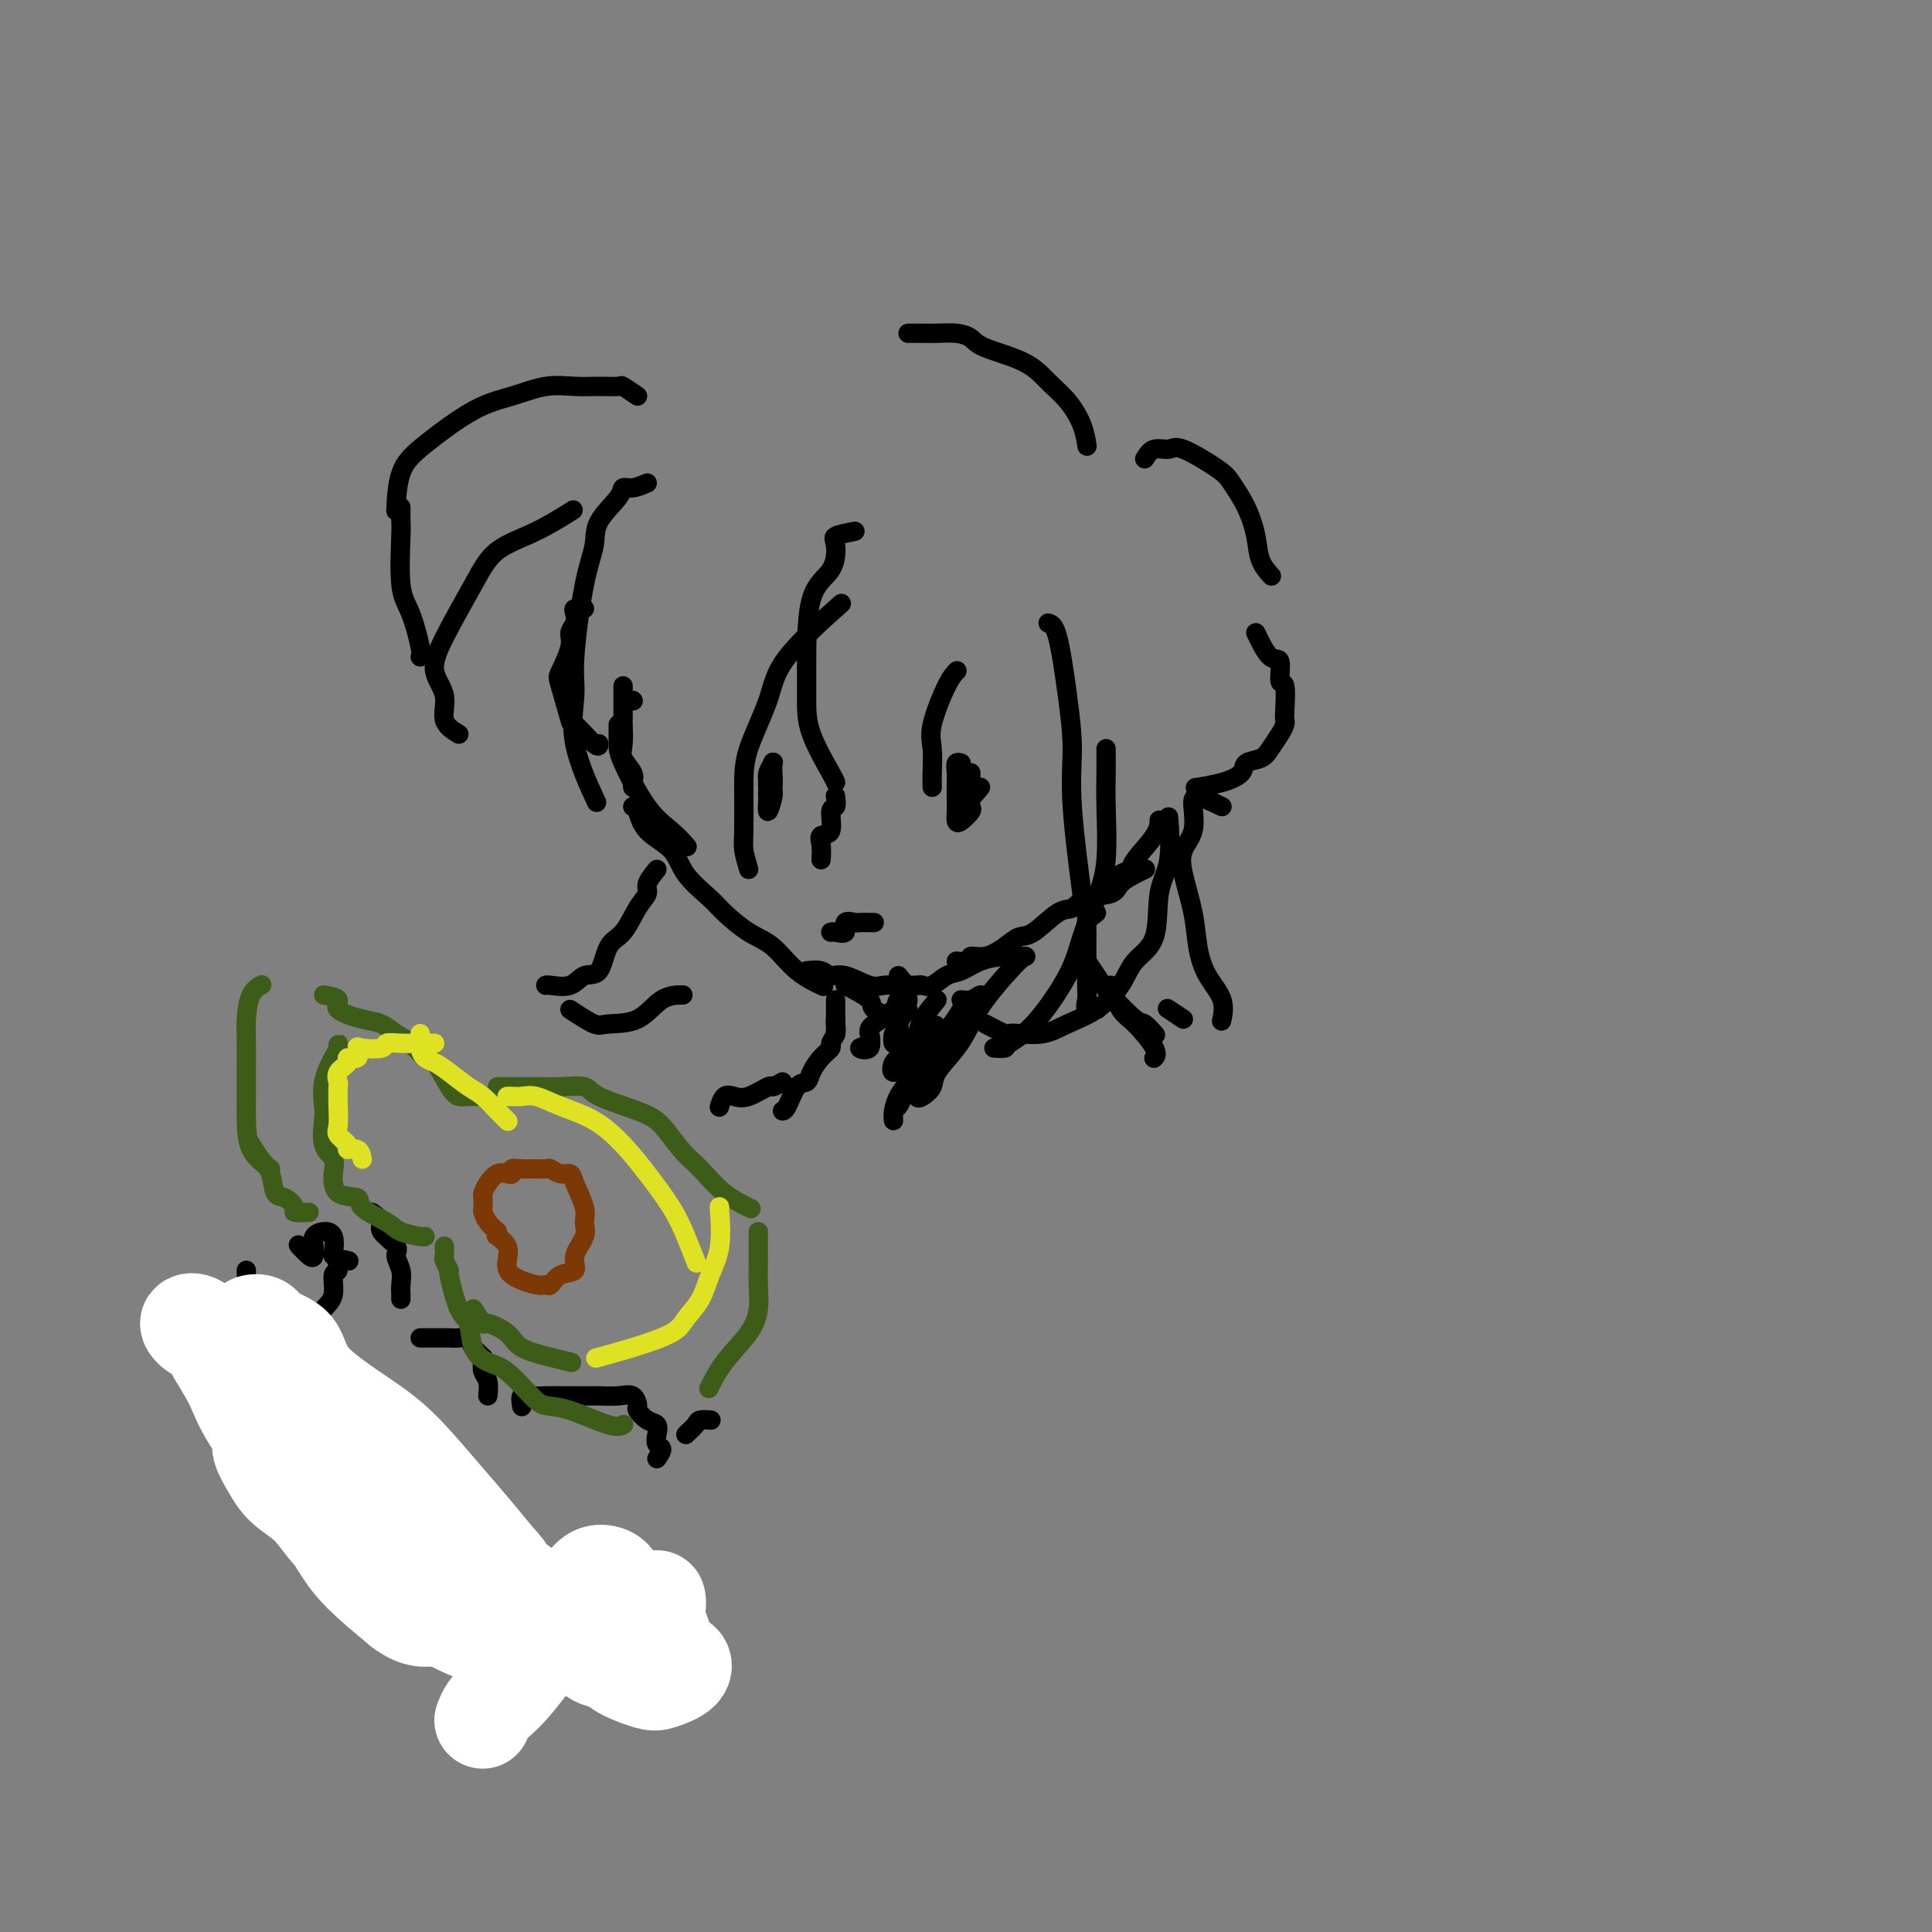 <svg viewBox='0 0 400 400' version='1.1' xmlns='http://www.w3.org/2000/svg' xmlns:xlink='http://www.w3.org/1999/xlink'><rect x="0" y="0" width="400" height="400" fill="#808080" stroke="none"/><g fill='none' stroke='#000000' stroke-width='4' stroke-linecap='round' stroke-linejoin='round'><path d='M131,145c0.000,0.000 0.100,0.100 0.1,0.1'/><path d='M129,142c-0.000,0.777 -0.000,1.553 0,2c0.000,0.447 0.001,0.563 0,1c-0.001,0.437 -0.002,1.194 0,2c0.002,0.806 0.008,1.662 0,2c-0.008,0.338 -0.030,0.160 0,1c0.030,0.840 0.113,2.698 0,4c-0.113,1.302 -0.423,2.048 0,3c0.423,0.952 1.577,2.111 2,3c0.423,0.889 0.114,1.509 0,2c-0.114,0.491 -0.033,0.855 0,1c0.033,0.145 0.016,0.073 0,0'/><path d='M131,167c0.333,0.060 0.666,0.120 1,1c0.334,0.880 0.667,2.580 2,4c1.333,1.420 3.664,2.562 5,4c1.336,1.438 1.676,3.173 3,5c1.324,1.827 3.633,3.745 5,5c1.367,1.255 1.793,1.846 3,3c1.207,1.154 3.196,2.870 5,4c1.804,1.130 3.422,1.674 5,3c1.578,1.326 3.117,3.434 5,5c1.883,1.566 4.109,2.590 5,3c0.891,0.410 0.445,0.205 0,0'/><path d='M186,202c0.638,0.841 1.276,1.683 2,2c0.724,0.317 1.533,0.111 2,0c0.467,-0.111 0.591,-0.127 1,0c0.409,0.127 1.101,0.398 2,0c0.899,-0.398 2.003,-1.466 3,-2c0.997,-0.534 1.886,-0.535 3,-1c1.114,-0.465 2.453,-1.393 4,-2c1.547,-0.607 3.301,-0.894 5,-1c1.699,-0.106 3.343,-0.030 4,0c0.657,0.030 0.329,0.015 0,0'/><path d='M198,199c1.332,0.125 2.664,0.250 3,0c0.336,-0.250 -0.323,-0.876 0,-1c0.323,-0.124 1.630,0.253 3,0c1.370,-0.253 2.804,-1.138 4,-2c1.196,-0.862 2.155,-1.702 3,-2c0.845,-0.298 1.575,-0.054 3,-1c1.425,-0.946 3.546,-3.082 5,-4c1.454,-0.918 2.241,-0.617 3,-1c0.759,-0.383 1.489,-1.451 3,-2c1.511,-0.549 3.803,-0.578 5,-1c1.197,-0.422 1.300,-1.237 2,-2c0.700,-0.763 1.996,-1.475 3,-2c1.004,-0.525 1.715,-0.864 2,-1c0.285,-0.136 0.142,-0.068 0,0'/><path d='M227,185c1.102,-0.642 2.204,-1.284 3,-2c0.796,-0.716 1.285,-1.506 2,-2c0.715,-0.494 1.656,-0.693 2,-1c0.344,-0.307 0.092,-0.721 1,-2c0.908,-1.279 2.975,-3.421 4,-5c1.025,-1.579 1.007,-2.594 1,-3c-0.007,-0.406 -0.004,-0.203 0,0'/><path d='M260,131c1.033,2.123 2.067,4.246 3,5c0.933,0.754 1.767,0.138 2,1c0.233,0.862 -0.133,3.200 0,4c0.133,0.800 0.766,0.062 1,1c0.234,0.938 0.071,3.553 0,5c-0.071,1.447 -0.048,1.725 0,2c0.048,0.275 0.121,0.545 0,1c-0.121,0.455 -0.436,1.094 -1,2c-0.564,0.906 -1.377,2.077 -2,3c-0.623,0.923 -1.057,1.596 -2,2c-0.943,0.404 -2.393,0.539 -3,1c-0.607,0.461 -0.369,1.247 -1,2c-0.631,0.753 -2.131,1.472 -4,2c-1.869,0.528 -4.105,0.865 -5,1c-0.895,0.135 -0.447,0.067 0,0'/><path d='M121,126c-0.836,-0.065 -1.672,-0.130 -2,0c-0.328,0.130 -0.147,0.455 0,1c0.147,0.545 0.262,1.309 0,2c-0.262,0.691 -0.900,1.308 -1,2c-0.100,0.692 0.337,1.460 0,3c-0.337,1.540 -1.449,3.853 -2,5c-0.551,1.147 -0.540,1.127 0,3c0.540,1.873 1.609,5.640 2,7c0.391,1.360 0.105,0.313 1,1c0.895,0.687 2.972,3.108 4,4c1.028,0.892 1.008,0.255 1,0c-0.008,-0.255 -0.004,-0.127 0,0'/><path d='M173,207c0.000,0.633 0.000,1.266 0,2c0.000,0.734 0.000,1.568 0,2c0.000,0.432 0.000,0.463 0,1c0.000,0.537 0.000,1.582 0,2c0.000,0.418 0.000,0.209 0,0'/><path d='M173,211c-0.034,0.252 -0.067,0.503 0,1c0.067,0.497 0.235,1.239 0,2c-0.235,0.761 -0.874,1.542 -1,2c-0.126,0.458 0.262,0.592 0,1c-0.262,0.408 -1.173,1.090 -2,2c-0.827,0.910 -1.570,2.048 -2,3c-0.430,0.952 -0.546,1.719 -1,2c-0.454,0.281 -1.245,0.075 -2,1c-0.755,0.925 -1.472,2.980 -2,4c-0.528,1.020 -0.865,1.006 -1,1c-0.135,-0.006 -0.067,-0.003 0,0'/><path d='M227,189c-0.845,0.617 -1.691,1.235 -2,2c-0.309,0.765 -0.083,1.679 0,2c0.083,0.321 0.022,0.051 0,1c-0.022,0.949 -0.006,3.117 0,4c0.006,0.883 0.002,0.480 0,1c-0.002,0.520 -0.000,1.964 0,2c0.000,0.036 0.000,-1.335 0,-2c-0.000,-0.665 -0.000,-0.624 0,-1c0.000,-0.376 0.000,-1.170 0,-2c-0.000,-0.830 0.000,-1.698 0,-3c-0.000,-1.302 -0.000,-3.040 0,-4c0.000,-0.960 0.000,-1.144 0,-1c-0.000,0.144 -0.000,0.615 0,1c0.000,0.385 0.001,0.683 0,2c-0.001,1.317 -0.002,3.653 0,5c0.002,1.347 0.008,1.706 0,3c-0.008,1.294 -0.030,3.524 0,5c0.030,1.476 0.111,2.200 0,3c-0.111,0.800 -0.415,1.677 0,2c0.415,0.323 1.547,0.092 2,0c0.453,-0.092 0.226,-0.046 0,0'/><path d='M225,199c0.645,0.963 1.291,1.926 2,3c0.709,1.074 1.483,2.260 3,4c1.517,1.740 3.778,4.033 5,5c1.222,0.967 1.406,0.606 2,1c0.594,0.394 1.598,1.541 2,2c0.402,0.459 0.201,0.229 0,0'/><path d='M230,204c0.627,1.909 1.254,3.818 2,5c0.746,1.182 1.612,1.636 3,3c1.388,1.364 3.297,3.636 4,5c0.703,1.364 0.201,1.818 0,2c-0.201,0.182 -0.100,0.091 0,0'/><path d='M212,198c-0.777,0.709 -1.553,1.418 -3,3c-1.447,1.582 -3.563,4.037 -5,6c-1.437,1.963 -2.195,3.433 -3,5c-0.805,1.567 -1.656,3.231 -3,5c-1.344,1.769 -3.179,3.644 -4,5c-0.821,1.356 -0.628,2.192 -1,3c-0.372,0.808 -1.310,1.587 -2,2c-0.690,0.413 -1.133,0.459 -1,0c0.133,-0.459 0.840,-1.424 1,-2c0.160,-0.576 -0.228,-0.763 0,-1c0.228,-0.237 1.074,-0.525 2,-2c0.926,-1.475 1.934,-4.137 3,-6c1.066,-1.863 2.189,-2.926 3,-4c0.811,-1.074 1.308,-2.159 2,-3c0.692,-0.841 1.577,-1.440 2,-2c0.423,-0.560 0.384,-1.083 0,-1c-0.384,0.083 -1.113,0.772 -2,1c-0.887,0.228 -1.932,-0.005 -2,0c-0.068,0.005 0.841,0.247 0,2c-0.841,1.753 -3.430,5.017 -5,7c-1.570,1.983 -2.119,2.684 -3,4c-0.881,1.316 -2.093,3.248 -3,5c-0.907,1.752 -1.508,3.324 -2,4c-0.492,0.676 -0.875,0.454 -1,1c-0.125,0.546 0.010,1.859 0,2c-0.010,0.141 -0.163,-0.890 0,-2c0.163,-1.110 0.642,-2.297 1,-3c0.358,-0.703 0.597,-0.920 2,-3c1.403,-2.080 3.972,-6.023 5,-8c1.028,-1.977 0.514,-1.989 0,-2'/><path d='M193,214c1.333,-3.000 0.667,-1.500 0,0'/><path d='M194,207c-1.192,1.474 -2.383,2.948 -3,4c-0.617,1.052 -0.659,1.681 -1,3c-0.341,1.319 -0.981,3.327 -2,5c-1.019,1.673 -2.417,3.012 -3,3c-0.583,-0.012 -0.352,-1.374 0,-2c0.352,-0.626 0.826,-0.515 1,-1c0.174,-0.485 0.050,-1.567 0,-2c-0.050,-0.433 -0.025,-0.216 0,0'/><path d='M188,209c-0.740,0.750 -1.480,1.500 -2,3c-0.520,1.500 -0.822,3.751 -1,4c-0.178,0.249 -0.234,-1.503 0,-2c0.234,-0.497 0.759,0.262 1,0c0.241,-0.262 0.198,-1.543 0,-2c-0.198,-0.457 -0.550,-0.088 0,-1c0.550,-0.912 2.003,-3.105 2,-4c-0.003,-0.895 -1.462,-0.491 -2,0c-0.538,0.491 -0.154,1.071 -1,2c-0.846,0.929 -2.923,2.209 -4,3c-1.077,0.791 -1.154,1.094 -1,2c0.154,0.906 0.538,2.414 0,3c-0.538,0.586 -2.000,0.250 -2,0c-0.000,-0.250 1.462,-0.413 2,-1c0.538,-0.587 0.154,-1.596 0,-2c-0.154,-0.404 -0.077,-0.202 0,0'/><path d='M175,204c2.113,1.094 4.226,2.188 5,3c0.774,0.812 0.207,1.341 1,2c0.793,0.659 2.944,1.447 4,2c1.056,0.553 1.016,0.872 1,1c-0.016,0.128 -0.008,0.064 0,0'/><path d='M167,201c1.097,-0.130 2.194,-0.259 3,0c0.806,0.259 1.322,0.907 2,1c0.678,0.093 1.518,-0.367 3,0c1.482,0.367 3.606,1.563 5,2c1.394,0.437 2.059,0.117 3,0c0.941,-0.117 2.160,-0.031 3,0c0.840,0.031 1.303,0.008 2,0c0.697,-0.008 1.628,-0.002 2,0c0.372,0.002 0.186,0.001 0,0'/><path d='M132,82c-1.245,-0.846 -2.491,-1.692 -3,-2c-0.509,-0.308 -0.283,-0.076 -1,0c-0.717,0.076 -2.378,-0.002 -4,0c-1.622,0.002 -3.206,0.086 -5,0c-1.794,-0.086 -3.797,-0.340 -6,0c-2.203,0.340 -4.604,1.276 -7,2c-2.396,0.724 -4.786,1.235 -8,3c-3.214,1.765 -7.253,4.782 -10,7c-2.747,2.218 -4.201,3.636 -5,6c-0.799,2.364 -0.943,5.676 -1,7c-0.057,1.324 -0.029,0.662 0,0'/><path d='M83,105c-0.012,1.197 -0.024,2.394 0,3c0.024,0.606 0.083,0.621 0,3c-0.083,2.379 -0.310,7.121 0,10c0.310,2.879 1.155,3.895 2,6c0.845,2.105 1.689,5.297 2,7c0.311,1.703 0.089,1.915 0,2c-0.089,0.085 -0.044,0.042 0,0'/><path d='M95,152c-1.334,-0.817 -2.668,-1.634 -3,-3c-0.332,-1.366 0.336,-3.282 0,-5c-0.336,-1.718 -1.678,-3.238 -2,-5c-0.322,-1.762 0.377,-3.765 2,-7c1.623,-3.235 4.170,-7.701 6,-11c1.830,-3.299 2.944,-5.431 5,-7c2.056,-1.569 5.053,-2.576 8,-4c2.947,-1.424 5.842,-3.264 7,-4c1.158,-0.736 0.579,-0.368 0,0'/><path d='M134,100c-1.041,0.451 -2.081,0.902 -3,1c-0.919,0.098 -1.716,-0.157 -2,0c-0.284,0.157 -0.056,0.726 -1,2c-0.944,1.274 -3.061,3.253 -4,5c-0.939,1.747 -0.700,3.262 -1,5c-0.300,1.738 -1.137,3.700 -2,8c-0.863,4.300 -1.751,10.937 -2,15c-0.249,4.063 0.139,5.553 0,8c-0.139,2.447 -0.807,5.851 0,10c0.807,4.149 3.088,9.043 4,11c0.912,1.957 0.456,0.979 0,0'/><path d='M128,150c0.004,1.476 0.009,2.953 0,4c-0.009,1.047 -0.030,1.665 1,4c1.030,2.335 3.111,6.389 5,9c1.889,2.611 3.585,3.780 5,5c1.415,1.220 2.547,2.491 3,3c0.453,0.509 0.226,0.254 0,0'/><path d='M155,180c-0.423,-1.464 -0.846,-2.927 -1,-4c-0.154,-1.073 -0.040,-1.754 0,-4c0.040,-2.246 0.006,-6.057 0,-9c-0.006,-2.943 0.018,-5.018 1,-8c0.982,-2.982 2.923,-6.872 4,-10c1.077,-3.128 1.290,-5.496 4,-9c2.710,-3.504 7.917,-8.144 10,-10c2.083,-1.856 1.041,-0.928 0,0'/><path d='M177,110c-1.691,0.324 -3.381,0.647 -4,1c-0.619,0.353 -0.166,0.735 0,2c0.166,1.265 0.044,3.412 -1,5c-1.044,1.588 -3.012,2.618 -4,6c-0.988,3.382 -0.997,9.116 -1,13c-0.003,3.884 -0.001,5.916 0,8c0.001,2.084 0.000,4.218 1,7c1.000,2.782 3.000,6.210 4,8c1.000,1.790 1.000,1.940 1,2c-0.000,0.060 -0.000,0.030 0,0'/><path d='M193,163c-0.020,-0.795 -0.040,-1.590 0,-3c0.040,-1.410 0.141,-3.436 0,-5c-0.141,-1.564 -0.522,-2.667 0,-5c0.522,-2.333 1.948,-5.897 3,-8c1.052,-2.103 1.729,-2.744 2,-3c0.271,-0.256 0.135,-0.128 0,0'/><path d='M217,129c0.653,0.184 1.307,0.368 2,3c0.693,2.632 1.426,7.714 2,12c0.574,4.286 0.989,7.778 1,11c0.011,3.222 -0.382,6.175 0,12c0.382,5.825 1.538,14.521 2,18c0.462,3.479 0.231,1.739 0,0'/><path d='M229,155c0.011,1.603 0.021,3.207 0,5c-0.021,1.793 -0.074,3.776 0,7c0.074,3.224 0.275,7.689 0,11c-0.275,3.311 -1.027,5.468 -2,8c-0.973,2.532 -2.168,5.439 -3,8c-0.832,2.561 -1.302,4.777 -3,8c-1.698,3.223 -4.623,7.452 -7,10c-2.377,2.548 -4.204,3.415 -5,4c-0.796,0.585 -0.560,0.888 -1,1c-0.440,0.112 -1.554,0.032 -2,0c-0.446,-0.032 -0.223,-0.016 0,0'/><path d='M204,212c1.605,0.842 3.211,1.684 4,2c0.789,0.316 0.762,0.105 1,0c0.238,-0.105 0.742,-0.106 2,0c1.258,0.106 3.269,0.317 5,0c1.731,-0.317 3.182,-1.164 5,-2c1.818,-0.836 4.002,-1.661 6,-3c1.998,-1.339 3.811,-3.193 5,-5c1.189,-1.807 1.755,-3.568 3,-5c1.245,-1.432 3.171,-2.536 4,-5c0.829,-2.464 0.562,-6.289 1,-9c0.438,-2.711 1.579,-4.307 2,-7c0.421,-2.693 0.120,-6.484 0,-8c-0.120,-1.516 -0.060,-0.758 0,0'/><path d='M136,180c-0.887,1.096 -1.775,2.191 -2,3c-0.225,0.809 0.211,1.331 0,2c-0.211,0.669 -1.071,1.484 -2,3c-0.929,1.516 -1.927,3.734 -3,5c-1.073,1.266 -2.221,1.579 -3,3c-0.779,1.421 -1.190,3.950 -2,5c-0.810,1.050 -2.021,0.621 -3,1c-0.979,0.379 -1.726,1.565 -3,2c-1.274,0.435 -3.074,0.117 -4,0c-0.926,-0.117 -0.979,-0.033 -1,0c-0.021,0.033 -0.011,0.017 0,0'/><path d='M118,209c1.924,1.268 3.847,2.536 5,3c1.153,0.464 1.535,0.124 3,0c1.465,-0.124 4.011,-0.033 6,-1c1.989,-0.967 3.420,-2.991 5,-4c1.580,-1.009 3.309,-1.003 4,-1c0.691,0.003 0.346,0.001 0,0'/><path d='M188,69c0.796,0.001 1.593,0.003 2,0c0.407,-0.003 0.425,-0.009 1,0c0.575,0.009 1.707,0.035 3,0c1.293,-0.035 2.747,-0.131 4,0c1.253,0.131 2.306,0.487 3,1c0.694,0.513 1.030,1.182 3,2c1.970,0.818 5.575,1.785 8,3c2.425,1.215 3.669,2.676 5,4c1.331,1.324 2.749,2.509 4,4c1.251,1.491 2.337,3.286 3,5c0.663,1.714 0.904,3.347 1,4c0.096,0.653 0.048,0.327 0,0'/><path d='M237,95c0.545,-0.873 1.089,-1.747 2,-2c0.911,-0.253 2.187,0.114 3,0c0.813,-0.114 1.163,-0.710 3,0c1.837,0.710 5.159,2.724 7,4c1.841,1.276 2.199,1.813 3,3c0.801,1.187 2.043,3.022 3,5c0.957,1.978 1.628,4.097 2,6c0.372,1.903 0.446,3.589 1,5c0.554,1.411 1.587,2.546 2,3c0.413,0.454 0.207,0.227 0,0'/><path d='M253,167c-1.985,-0.945 -3.970,-1.891 -5,-2c-1.030,-0.109 -1.106,0.618 -1,2c0.106,1.382 0.395,3.417 0,5c-0.395,1.583 -1.474,2.712 -2,4c-0.526,1.288 -0.497,2.734 0,5c0.497,2.266 1.464,5.350 2,8c0.536,2.650 0.641,4.865 1,7c0.359,2.135 0.973,4.191 2,6c1.027,1.809 2.469,3.372 3,5c0.531,1.628 0.152,3.322 0,4c-0.152,0.678 -0.076,0.339 0,0'/><path d='M245,211c-1.250,-0.833 -2.500,-1.667 -3,-2c-0.500,-0.333 -0.250,-0.167 0,0'/><path d='M170,178c0.063,-1.040 0.126,-2.081 0,-3c-0.126,-0.919 -0.440,-1.718 0,-2c0.440,-0.282 1.634,-0.048 2,-1c0.366,-0.952 -0.098,-3.090 0,-4c0.098,-0.910 0.757,-0.591 1,-1c0.243,-0.409 0.069,-1.545 0,-2c-0.069,-0.455 -0.035,-0.227 0,0'/><path d='M172,193c0.181,-0.061 0.362,-0.121 1,0c0.638,0.121 1.733,0.425 2,0c0.267,-0.425 -0.293,-1.578 0,-2c0.293,-0.422 1.438,-0.113 2,0c0.563,0.113 0.543,0.030 1,0c0.457,-0.030 1.392,-0.008 2,0c0.608,0.008 0.888,0.002 1,0c0.112,-0.002 0.056,-0.001 0,0'/><path d='M203,163c-0.845,1.062 -1.691,2.123 -2,2c-0.309,-0.123 -0.083,-1.432 0,-2c0.083,-0.568 0.022,-0.395 0,-1c-0.022,-0.605 -0.006,-1.987 0,-2c0.006,-0.013 0.003,1.343 0,2c-0.003,0.657 -0.007,0.614 0,1c0.007,0.386 0.026,1.201 0,2c-0.026,0.799 -0.098,1.582 0,2c0.098,0.418 0.366,0.470 0,1c-0.366,0.530 -1.366,1.538 -2,2c-0.634,0.462 -0.902,0.377 -1,0c-0.098,-0.377 -0.027,-1.047 0,-2c0.027,-0.953 0.011,-2.189 0,-3c-0.011,-0.811 -0.017,-1.198 0,-2c0.017,-0.802 0.056,-2.019 0,-3c-0.056,-0.981 -0.207,-1.726 0,-2c0.207,-0.274 0.774,-0.078 1,0c0.226,0.078 0.113,0.039 0,0'/><path d='M159,163c0.423,-0.256 0.845,-0.512 1,-1c0.155,-0.488 0.042,-1.208 0,-2c-0.042,-0.792 -0.012,-1.655 0,-2c0.012,-0.345 0.006,-0.173 0,0'/><path d='M160,165c-0.431,0.198 -0.862,0.395 -1,0c-0.138,-0.395 0.017,-1.384 0,-2c-0.017,-0.616 -0.204,-0.859 0,-1c0.204,-0.141 0.801,-0.180 1,0c0.199,0.180 0.001,0.578 0,1c-0.001,0.422 0.195,0.868 0,2c-0.195,1.132 -0.781,2.951 -1,3c-0.219,0.049 -0.073,-1.672 0,-3c0.073,-1.328 0.071,-2.263 0,-3c-0.071,-0.737 -0.211,-1.275 0,-2c0.211,-0.725 0.775,-1.636 1,-2c0.225,-0.364 0.113,-0.182 0,0'/><path d='M162,224c-0.833,0.482 -1.666,0.964 -2,1c-0.334,0.036 -0.170,-0.375 -1,0c-0.830,0.375 -2.653,1.537 -4,2c-1.347,0.463 -2.217,0.227 -3,0c-0.783,-0.227 -1.480,-0.446 -2,0c-0.520,0.446 -0.863,1.556 -1,2c-0.137,0.444 -0.069,0.222 0,0'/><path d='M136,302c0.533,-0.778 1.065,-1.555 1,-2c-0.065,-0.445 -0.729,-0.557 -1,-1c-0.271,-0.443 -0.149,-1.217 0,-2c0.149,-0.783 0.325,-1.576 0,-2c-0.325,-0.424 -1.152,-0.478 -2,-1c-0.848,-0.522 -1.717,-1.513 -2,-2c-0.283,-0.487 0.018,-0.470 0,-1c-0.018,-0.530 -0.357,-1.606 -1,-2c-0.643,-0.394 -1.589,-0.106 -3,0c-1.411,0.106 -3.287,0.028 -4,0c-0.713,-0.028 -0.263,-0.007 -1,0c-0.737,0.007 -2.660,-0.000 -4,0c-1.340,0.000 -2.096,0.007 -3,0c-0.904,-0.007 -1.955,-0.030 -3,0c-1.045,0.030 -2.084,0.111 -3,0c-0.916,-0.111 -1.708,-0.415 -2,0c-0.292,0.415 -0.083,1.547 0,2c0.083,0.453 0.042,0.226 0,0'/><path d='M101,289c0.109,-1.097 0.218,-2.194 0,-3c-0.218,-0.806 -0.765,-1.320 -1,-2c-0.235,-0.680 -0.160,-1.527 0,-2c0.160,-0.473 0.404,-0.572 0,-1c-0.404,-0.428 -1.455,-1.187 -2,-2c-0.545,-0.813 -0.583,-1.682 -1,-2c-0.417,-0.318 -1.215,-0.085 -2,0c-0.785,0.085 -1.559,0.023 -2,0c-0.441,-0.023 -0.549,-0.006 -1,0c-0.451,0.006 -1.245,0.002 -2,0c-0.755,-0.002 -1.473,-0.000 -2,0c-0.527,0.000 -0.865,0.000 -1,0c-0.135,-0.000 -0.068,-0.000 0,0'/><path d='M75,286c0.902,1.118 1.804,2.235 2,3c0.196,0.765 -0.313,1.177 0,2c0.313,0.823 1.448,2.059 2,3c0.552,0.941 0.520,1.589 1,3c0.480,1.411 1.473,3.586 2,5c0.527,1.414 0.588,2.068 1,3c0.412,0.932 1.173,2.142 2,3c0.827,0.858 1.718,1.362 2,2c0.282,0.638 -0.045,1.409 0,2c0.045,0.591 0.461,1.004 1,1c0.539,-0.004 1.201,-0.423 2,0c0.799,0.423 1.736,1.687 2,2c0.264,0.313 -0.145,-0.325 1,0c1.145,0.325 3.843,1.613 5,2c1.157,0.387 0.773,-0.127 3,1c2.227,1.127 7.065,3.893 9,5c1.935,1.107 0.968,0.553 0,0'/><path d='M72,308c-0.797,-1.208 -1.593,-2.416 -2,-3c-0.407,-0.584 -0.424,-0.543 -1,-1c-0.576,-0.457 -1.709,-1.413 -2,-2c-0.291,-0.587 0.262,-0.804 0,-2c-0.262,-1.196 -1.338,-3.372 -2,-5c-0.662,-1.628 -0.909,-2.710 -1,-4c-0.091,-1.290 -0.024,-2.789 0,-4c0.024,-1.211 0.007,-2.134 0,-3c-0.007,-0.866 -0.002,-1.676 0,-2c0.002,-0.324 0.001,-0.162 0,0'/><path d='M65,279c0.044,-1.117 0.088,-2.233 0,-3c-0.088,-0.767 -0.306,-1.184 0,-2c0.306,-0.816 1.138,-2.030 2,-3c0.862,-0.970 1.755,-1.696 2,-3c0.245,-1.304 -0.158,-3.186 0,-4c0.158,-0.814 0.877,-0.558 1,-1c0.123,-0.442 -0.352,-1.580 0,-2c0.352,-0.420 1.529,-0.120 2,0c0.471,0.120 0.235,0.060 0,0'/><path d='M77,251c0.939,0.699 1.877,1.397 2,2c0.123,0.603 -0.570,1.110 0,2c0.570,0.890 2.401,2.164 3,3c0.599,0.836 -0.036,1.233 0,2c0.036,0.767 0.742,1.904 1,3c0.258,1.096 0.069,2.149 0,3c-0.069,0.851 -0.019,1.498 0,2c0.019,0.502 0.005,0.858 0,1c-0.005,0.142 -0.003,0.071 0,0'/><path d='M69,260c0.166,-1.559 0.332,-3.118 0,-4c-0.332,-0.882 -1.163,-1.085 -2,-1c-0.837,0.085 -1.682,0.460 -2,1c-0.318,0.540 -0.110,1.244 0,2c0.110,0.756 0.122,1.563 0,2c-0.122,0.437 -0.379,0.502 -1,0c-0.621,-0.502 -1.606,-1.572 -2,-2c-0.394,-0.428 -0.197,-0.214 0,0'/><path d='M51,263c0.001,1.043 0.002,2.086 0,3c-0.002,0.914 -0.008,1.699 0,2c0.008,0.301 0.030,0.117 0,1c-0.030,0.883 -0.112,2.833 0,4c0.112,1.167 0.419,1.549 0,3c-0.419,1.451 -1.562,3.969 -2,6c-0.438,2.031 -0.170,3.576 0,5c0.170,1.424 0.240,2.727 0,4c-0.240,1.273 -0.792,2.516 -1,4c-0.208,1.484 -0.072,3.208 0,4c0.072,0.792 0.079,0.650 0,1c-0.079,0.350 -0.245,1.190 0,2c0.245,0.810 0.901,1.588 1,2c0.099,0.412 -0.358,0.457 0,1c0.358,0.543 1.531,1.584 2,2c0.469,0.416 0.235,0.208 0,0'/><path d='M54,313c0.844,0.907 1.688,1.815 2,2c0.312,0.185 0.091,-0.351 1,0c0.909,0.351 2.949,1.590 4,2c1.051,0.410 1.113,-0.010 1,0c-0.113,0.010 -0.400,0.451 0,1c0.400,0.549 1.487,1.205 2,2c0.513,0.795 0.451,1.728 1,2c0.549,0.272 1.708,-0.116 2,0c0.292,0.116 -0.283,0.735 0,1c0.283,0.265 1.423,0.176 2,0c0.577,-0.176 0.591,-0.441 1,0c0.409,0.441 1.213,1.586 2,2c0.787,0.414 1.558,0.097 2,0c0.442,-0.097 0.556,0.024 1,0c0.444,-0.024 1.217,-0.195 2,0c0.783,0.195 1.576,0.756 2,1c0.424,0.244 0.478,0.170 1,0c0.522,-0.170 1.511,-0.437 2,0c0.489,0.437 0.478,1.579 1,2c0.522,0.421 1.578,0.120 2,0c0.422,-0.120 0.211,-0.060 0,0'/><path d='M108,338c1.040,-0.720 2.079,-1.439 3,-2c0.921,-0.561 1.723,-0.963 2,-1c0.277,-0.037 0.027,0.293 1,0c0.973,-0.293 3.167,-1.207 4,-2c0.833,-0.793 0.305,-1.463 1,-2c0.695,-0.537 2.615,-0.939 4,-1c1.385,-0.061 2.237,0.221 3,0c0.763,-0.221 1.436,-0.944 3,-2c1.564,-1.056 4.018,-2.445 5,-3c0.982,-0.555 0.491,-0.278 0,0'/><path d='M142,297c0.792,-0.732 1.583,-1.464 2,-2c0.417,-0.536 0.458,-0.875 1,-1c0.542,-0.125 1.583,-0.036 2,0c0.417,0.036 0.208,0.018 0,0'/></g>
<g fill='none' stroke='#3D5C18' stroke-width='4' stroke-linecap='round' stroke-linejoin='round'><path d='M64,251c-1.314,0.053 -2.627,0.107 -3,0c-0.373,-0.107 0.196,-0.373 0,-1c-0.196,-0.627 -1.156,-1.615 -2,-2c-0.844,-0.385 -1.571,-0.167 -2,-1c-0.429,-0.833 -0.558,-2.718 -1,-4c-0.442,-1.282 -1.196,-1.960 -2,-3c-0.804,-1.040 -1.658,-2.440 -2,-3c-0.342,-0.560 -0.171,-0.280 0,0'/><path d='M56,242c-1.577,-1.133 -3.155,-2.266 -4,-4c-0.845,-1.734 -0.959,-4.069 -1,-6c-0.041,-1.931 -0.009,-3.459 0,-5c0.009,-1.541 -0.004,-3.096 0,-5c0.004,-1.904 0.026,-4.157 0,-6c-0.026,-1.843 -0.100,-3.278 0,-5c0.100,-1.722 0.373,-3.733 1,-5c0.627,-1.267 1.608,-1.791 2,-2c0.392,-0.209 0.196,-0.105 0,0'/><path d='M67,206c1.392,0.252 2.785,0.505 3,1c0.215,0.495 -0.746,1.233 0,2c0.746,0.767 3.201,1.562 5,2c1.799,0.438 2.942,0.519 4,1c1.058,0.481 2.030,1.361 3,2c0.970,0.639 1.937,1.037 3,2c1.063,0.963 2.223,2.493 3,3c0.777,0.507 1.172,-0.008 2,1c0.828,1.008 2.089,3.538 3,5c0.911,1.462 1.471,1.856 2,2c0.529,0.144 1.027,0.039 2,0c0.973,-0.039 2.421,-0.011 3,0c0.579,0.011 0.290,0.006 0,0'/><path d='M103,225c0.777,0.000 1.553,0.000 2,0c0.447,-0.000 0.564,-0.001 1,0c0.436,0.001 1.189,0.005 2,0c0.811,-0.005 1.679,-0.020 3,0c1.321,0.020 3.094,0.075 5,0c1.906,-0.075 3.945,-0.281 5,0c1.055,0.281 1.128,1.049 3,2c1.872,0.951 5.545,2.085 8,3c2.455,0.915 3.692,1.612 5,3c1.308,1.388 2.688,3.469 4,5c1.312,1.531 2.558,2.514 4,4c1.442,1.486 3.081,3.477 5,5c1.919,1.523 4.120,2.578 5,3c0.880,0.422 0.440,0.211 0,0'/><path d='M157,255c0.007,1.555 0.014,3.110 0,5c-0.014,1.890 -0.050,4.115 0,6c0.050,1.885 0.185,3.431 0,5c-0.185,1.569 -0.689,3.163 -2,5c-1.311,1.837 -3.430,3.918 -5,6c-1.570,2.082 -2.591,4.166 -3,5c-0.409,0.834 -0.204,0.417 0,0'/><path d='M98,271c0.840,1.308 1.680,2.616 2,3c0.320,0.384 0.121,-0.156 1,0c0.879,0.156 2.835,1.009 4,2c1.165,0.991 1.539,2.121 3,3c1.461,0.879 4.009,1.506 6,2c1.991,0.494 3.426,0.855 4,1c0.574,0.145 0.287,0.072 0,0'/><path d='M70,217c-0.014,-0.506 -0.028,-1.012 0,-1c0.028,0.012 0.099,0.542 0,1c-0.099,0.458 -0.368,0.843 -1,2c-0.632,1.157 -1.626,3.086 -2,5c-0.374,1.914 -0.128,3.813 0,5c0.128,1.187 0.139,1.663 0,3c-0.139,1.337 -0.428,3.534 0,5c0.428,1.466 1.574,2.202 2,3c0.426,0.798 0.131,1.659 0,3c-0.131,1.341 -0.098,3.161 1,4c1.098,0.839 3.261,0.698 4,1c0.739,0.302 0.054,1.048 1,2c0.946,0.952 3.521,2.112 5,3c1.479,0.888 1.860,1.506 3,2c1.140,0.494 3.038,0.864 4,1c0.962,0.136 0.989,0.039 1,0c0.011,-0.039 0.005,-0.019 0,0'/><path d='M92,258c0.034,0.799 0.067,1.598 0,2c-0.067,0.402 -0.235,0.409 0,1c0.235,0.591 0.874,1.768 1,2c0.126,0.232 -0.259,-0.481 0,1c0.259,1.481 1.162,5.156 2,7c0.838,1.844 1.610,1.856 2,3c0.390,1.144 0.396,3.420 1,5c0.604,1.580 1.806,2.462 3,3c1.194,0.538 2.382,0.730 4,2c1.618,1.270 3.667,3.619 5,5c1.333,1.381 1.951,1.796 3,2c1.049,0.204 2.529,0.199 5,1c2.471,0.801 5.935,2.408 8,3c2.065,0.592 2.733,0.169 3,0c0.267,-0.169 0.134,-0.085 0,0'/></g>
<g fill='none' stroke='#DEE222' stroke-width='4' stroke-linecap='round' stroke-linejoin='round'><path d='M75,240c-0.180,-0.862 -0.360,-1.724 -1,-2c-0.640,-0.276 -1.741,0.034 -2,0c-0.259,-0.034 0.323,-0.412 0,-1c-0.323,-0.588 -1.550,-1.385 -2,-2c-0.450,-0.615 -0.123,-1.046 0,-2c0.123,-0.954 0.041,-2.430 0,-4c-0.041,-1.570 -0.041,-3.234 0,-4c0.041,-0.766 0.124,-0.634 0,-1c-0.124,-0.366 -0.454,-1.230 0,-2c0.454,-0.770 1.691,-1.446 2,-2c0.309,-0.554 -0.309,-0.984 0,-1c0.309,-0.016 1.545,0.384 2,0c0.455,-0.384 0.129,-1.553 0,-2c-0.129,-0.447 -0.060,-0.172 1,0c1.060,0.172 3.111,0.242 4,0c0.889,-0.242 0.617,-0.797 1,-1c0.383,-0.203 1.422,-0.054 3,0c1.578,0.054 3.694,0.015 5,0c1.306,-0.015 1.802,-0.004 2,0c0.198,0.004 0.099,0.002 0,0'/><path d='M87,214c-0.070,1.061 -0.139,2.123 0,3c0.139,0.877 0.487,1.571 1,2c0.513,0.429 1.190,0.594 2,1c0.810,0.406 1.751,1.055 3,2c1.249,0.945 2.804,2.187 4,3c1.196,0.813 2.032,1.197 3,2c0.968,0.803 2.068,2.024 3,3c0.932,0.976 1.695,1.707 2,2c0.305,0.293 0.153,0.146 0,0'/><path d='M105,227c0.259,-0.012 0.518,-0.024 1,0c0.482,0.024 1.188,0.084 2,0c0.812,-0.084 1.731,-0.311 3,0c1.269,0.311 2.889,1.159 5,2c2.111,0.841 4.715,1.675 7,3c2.285,1.325 4.252,3.140 6,5c1.748,1.860 3.278,3.764 5,6c1.722,2.236 3.637,4.806 5,7c1.363,2.194 2.175,4.014 3,6c0.825,1.986 1.664,4.139 2,5c0.336,0.861 0.168,0.431 0,0'/><path d='M149,250c-0.050,-0.221 -0.100,-0.443 0,1c0.100,1.443 0.351,4.549 0,7c-0.351,2.451 -1.305,4.246 -2,6c-0.695,1.754 -1.133,3.469 -2,5c-0.867,1.531 -2.163,2.880 -3,4c-0.837,1.120 -1.214,2.012 -3,3c-1.786,0.988 -4.981,2.074 -8,3c-3.019,0.926 -5.863,1.693 -7,2c-1.137,0.307 -0.569,0.153 0,0'/></g>
<g fill='none' stroke='#7C3805' stroke-width='4' stroke-linecap='round' stroke-linejoin='round'><path d='M103,255c-0.732,-0.634 -1.465,-1.268 -2,-2c-0.535,-0.732 -0.873,-1.561 -1,-2c-0.127,-0.439 -0.042,-0.489 0,-1c0.042,-0.511 0.042,-1.482 0,-2c-0.042,-0.518 -0.126,-0.583 0,-1c0.126,-0.417 0.463,-1.187 1,-2c0.537,-0.813 1.273,-1.668 2,-2c0.727,-0.332 1.444,-0.142 2,0c0.556,0.142 0.951,0.234 1,0c0.049,-0.234 -0.247,-0.796 0,-1c0.247,-0.204 1.039,-0.051 2,0c0.961,0.051 2.093,-0.001 3,0c0.907,0.001 1.590,0.056 2,0c0.410,-0.056 0.548,-0.223 1,0c0.452,0.223 1.217,0.836 2,1c0.783,0.164 1.585,-0.120 2,0c0.415,0.120 0.443,0.643 1,2c0.557,1.357 1.644,3.548 2,5c0.356,1.452 -0.019,2.167 0,3c0.019,0.833 0.433,1.786 0,3c-0.433,1.214 -1.713,2.689 -2,4c-0.287,1.311 0.418,2.458 0,3c-0.418,0.542 -1.958,0.480 -3,1c-1.042,0.520 -1.586,1.623 -2,2c-0.414,0.377 -0.697,0.029 -1,0c-0.303,-0.029 -0.624,0.262 -2,0c-1.376,-0.262 -3.805,-1.076 -5,-2c-1.195,-0.924 -1.155,-1.959 -1,-3c0.155,-1.041 0.426,-2.088 0,-3c-0.426,-0.912 -1.550,-1.689 -2,-2c-0.450,-0.311 -0.225,-0.155 0,0'/></g>
<g fill='none' stroke='#FFFFFF' stroke-width='20' stroke-linecap='round' stroke-linejoin='round'><path d='M56,277c-0.564,-1.281 -1.128,-2.561 -2,-3c-0.872,-0.439 -2.051,-0.036 -2,0c0.051,0.036 1.331,-0.295 2,0c0.669,0.295 0.728,1.216 2,2c1.272,0.784 3.756,1.432 5,3c1.244,1.568 1.248,4.055 4,7c2.752,2.945 8.253,6.346 12,9c3.747,2.654 5.741,4.559 8,7c2.259,2.441 4.782,5.418 7,8c2.218,2.582 4.130,4.769 6,7c1.870,2.231 3.696,4.506 5,6c1.304,1.494 2.085,2.206 2,3c-0.085,0.794 -1.037,1.671 -2,2c-0.963,0.329 -1.936,0.112 -3,0c-1.064,-0.112 -2.217,-0.119 -5,-2c-2.783,-1.881 -7.196,-5.636 -10,-8c-2.804,-2.364 -4.001,-3.337 -6,-5c-1.999,-1.663 -4.801,-4.017 -7,-6c-2.199,-1.983 -3.795,-3.595 -5,-5c-1.205,-1.405 -2.017,-2.604 -3,-3c-0.983,-0.396 -2.135,0.012 -2,0c0.135,-0.012 1.559,-0.443 3,0c1.441,0.443 2.900,1.761 5,3c2.100,1.239 4.842,2.399 9,5c4.158,2.601 9.731,6.643 14,10c4.269,3.357 7.235,6.029 10,8c2.765,1.971 5.329,3.240 7,5c1.671,1.760 2.450,4.012 3,5c0.550,0.988 0.871,0.711 1,1c0.129,0.289 0.064,1.145 0,2'/><path d='M114,338c0.162,1.473 -1.432,1.156 -3,1c-1.568,-0.156 -3.108,-0.150 -5,0c-1.892,0.150 -4.136,0.445 -8,-1c-3.864,-1.445 -9.349,-4.630 -13,-7c-3.651,-2.370 -5.467,-3.925 -8,-6c-2.533,-2.075 -5.783,-4.670 -8,-7c-2.217,-2.330 -3.403,-4.393 -5,-6c-1.597,-1.607 -3.607,-2.756 -5,-4c-1.393,-1.244 -2.169,-2.583 -3,-4c-0.831,-1.417 -1.715,-2.912 -2,-4c-0.285,-1.088 0.030,-1.768 0,-3c-0.030,-1.232 -0.407,-3.017 0,-5c0.407,-1.983 1.596,-4.164 2,-6c0.404,-1.836 0.022,-3.327 0,-4c-0.022,-0.673 0.315,-0.527 0,-1c-0.315,-0.473 -1.282,-1.565 -2,-2c-0.718,-0.435 -1.189,-0.215 -2,0c-0.811,0.215 -1.964,0.423 -3,0c-1.036,-0.423 -1.957,-1.479 -3,-2c-1.043,-0.521 -2.209,-0.509 -3,-1c-0.791,-0.491 -1.207,-1.485 -2,-2c-0.793,-0.515 -1.965,-0.551 -2,0c-0.035,0.551 1.065,1.689 2,2c0.935,0.311 1.704,-0.206 2,0c0.296,0.206 0.119,1.134 1,3c0.881,1.866 2.818,4.670 4,7c1.182,2.330 1.607,4.185 4,8c2.393,3.815 6.755,9.590 10,14c3.245,4.410 5.374,7.457 7,10c1.626,2.543 2.750,4.584 5,7c2.250,2.416 5.625,5.208 9,8'/><path d='M83,333c3.513,2.717 5.296,2.010 7,2c1.704,-0.010 3.330,0.676 5,1c1.670,0.324 3.383,0.285 5,0c1.617,-0.285 3.139,-0.815 5,-1c1.861,-0.185 4.063,-0.025 5,0c0.937,0.025 0.611,-0.086 1,0c0.389,0.086 1.494,0.368 3,1c1.506,0.632 3.411,1.612 5,3c1.589,1.388 2.860,3.182 4,4c1.140,0.818 2.148,0.659 3,1c0.852,0.341 1.546,1.184 3,2c1.454,0.816 3.666,1.607 5,2c1.334,0.393 1.791,0.390 3,0c1.209,-0.390 3.172,-1.165 4,-2c0.828,-0.835 0.523,-1.729 0,-2c-0.523,-0.271 -1.263,0.083 -2,-1c-0.737,-1.083 -1.471,-3.601 -2,-5c-0.529,-1.399 -0.852,-1.680 -1,-3c-0.148,-1.320 -0.120,-3.680 0,-4c0.120,-0.320 0.331,1.399 0,2c-0.331,0.601 -1.205,0.085 -2,0c-0.795,-0.085 -1.513,0.261 -2,0c-0.487,-0.261 -0.744,-1.131 -1,-2'/><path d='M131,331c-1.372,-0.567 -2.301,-1.983 -3,-3c-0.699,-1.017 -1.167,-1.633 -2,-2c-0.833,-0.367 -2.032,-0.483 -3,0c-0.968,0.483 -1.705,1.567 -2,2c-0.295,0.433 -0.147,0.217 0,0'/><path d='M110,344c-1.404,1.818 -2.807,3.636 -4,5c-1.193,1.364 -2.175,2.273 -3,3c-0.825,0.727 -1.491,1.273 -2,2c-0.509,0.727 -0.860,1.636 -1,2c-0.140,0.364 -0.070,0.182 0,0'/></g>
</svg>